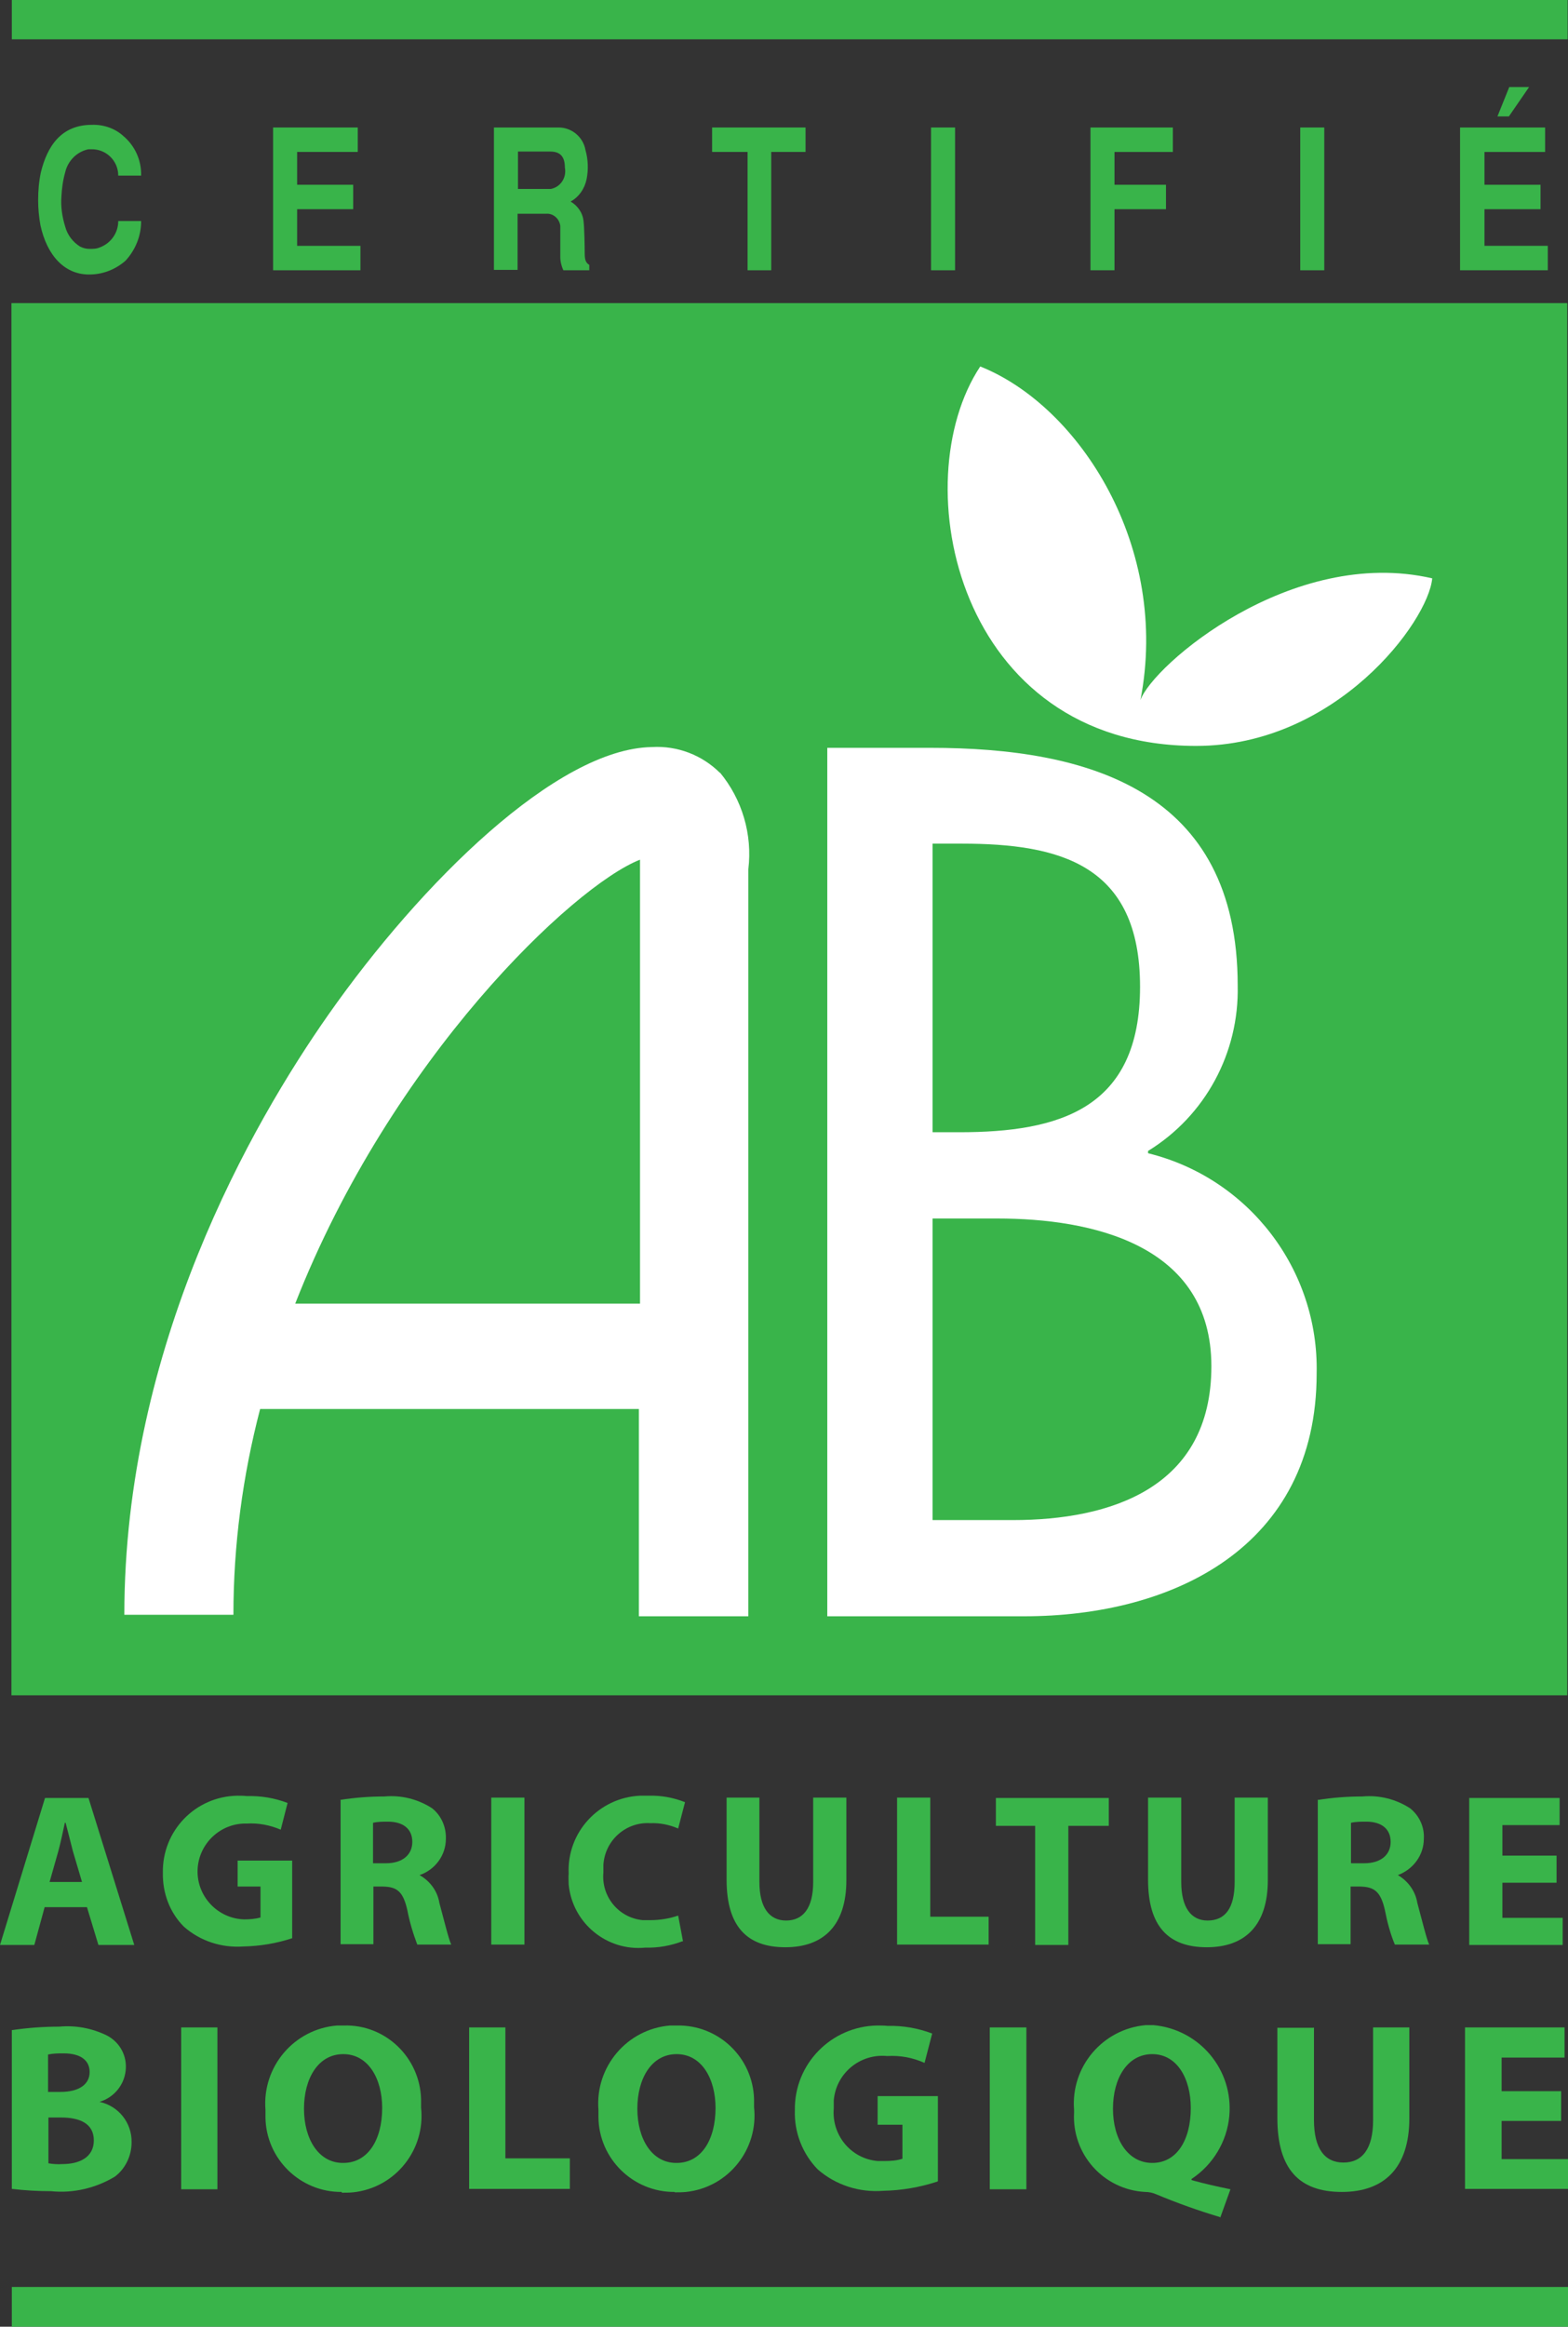 <?xml version="1.0" encoding="UTF-8"?>
<svg id="Calque_2" data-name="Calque 2" xmlns="http://www.w3.org/2000/svg" xmlns:xlink="http://www.w3.org/1999/xlink" viewBox="0 0 41.11 60.95">
  <rect x="0" y="0" width="41.11" height="60.95" fill="#333333" stroke="none"/>
  <defs>
    <style>
      .cls-1 {
        fill: #fff;
      }

      .cls-2 {
        fill: none;
      }

      .cls-3 {
        fill: #39b44a;
      }

      .cls-4 {
        clip-path: url(#clippath);
      }
    </style>
    <clipPath id="clippath">
      <rect class="cls-2" width="41.11" height="60.95"/>
    </clipPath>
  </defs>
  <g id="Calque_1-2" data-name="Calque 1">
    <g class="cls-4">
      <g id="Groupe_176" data-name="Groupe 176">
        <path id="Tracé_147" data-name="Tracé 147" class="cls-3" d="M3.7,5.8c0,.38-.15.75-.41,1.03-.25.22-.57.35-.9.36-.69.03-1.16-.5-1.33-1.29-.04-.22-.06-.44-.06-.66,0-.24.02-.48.07-.72.17-.7.54-1.25,1.34-1.25.3-.01.6.09.82.29.31.26.48.64.47,1.04h-.6c0-.39-.32-.7-.71-.69-.02,0-.05,0-.07,0-.3.06-.54.3-.61.6-.06.21-.09.43-.1.64-.02.27.02.53.1.79.06.22.2.4.39.52.08.04.16.06.25.06.09,0,.18,0,.27-.04.29-.11.48-.38.48-.69h.6Z"/>
        <path id="Tracé_148" data-name="Tracé 148" class="cls-3" d="M9.38,3.34v.64h-1.59v.86h1.47v.64h-1.47v.96h1.66v.64h-2.29v-3.74h2.22Z"/>
        <path id="Tracé_149" data-name="Tracé 149" class="cls-3" d="M13.57,3.97h.86c.28,0,.38.16.38.42.05.26-.11.51-.37.56,0,0,0,0,0,0h-.86v-.98ZM12.94,7.07h.63v-1.47h.74c.19-.02.36.13.38.32,0,.02,0,.04,0,.05v.76c0,.12.03.24.08.35h.68v-.14c-.07-.05-.12-.09-.12-.3,0-.19-.01-.69-.03-.84-.02-.22-.15-.41-.34-.52.22-.12.37-.34.42-.59.05-.25.04-.51-.03-.76-.06-.34-.36-.59-.7-.59h-1.7v3.73Z"/>
        <path id="Tracé_150" data-name="Tracé 150" class="cls-3" d="M21.12,3.34v.64h-.9v3.1h-.62v-3.1h-.93v-.64h2.46Z"/>
        <rect id="Rectangle_122" data-name="Rectangle 122" class="cls-3" x="24.41" y="3.34" width=".63" height="3.74"/>
        <path id="Tracé_151" data-name="Tracé 151" class="cls-3" d="M30.75,3.34v.64h-1.53v.86h1.35v.64h-1.35v1.6h-.63v-3.74h2.15Z"/>
        <rect id="Rectangle_123" data-name="Rectangle 123" class="cls-3" x="34.09" y="3.34" width=".63" height="3.74"/>
        <path id="Tracé_152" data-name="Tracé 152" class="cls-3" d="M39.56,2.28h.53l-.53.77h-.3l.31-.77ZM40.51,3.34v.64h-1.59v.86h1.47v.64h-1.47v.96h1.66v.64h-2.3v-3.74h2.23Z"/>
        <rect id="Rectangle_124" data-name="Rectangle 124" class="cls-3" x=".31" y="0" width="40.79" height="1.03"/>
        <rect id="Rectangle_125" data-name="Rectangle 125" class="cls-3" x=".31" y="59.91" width="40.8" height="1.04"/>
        <rect id="Rectangle_126" data-name="Rectangle 126" class="cls-3" x=".3" y="7.94" width="40.79" height="36.47"/>
        <path id="Tracé_153" data-name="Tracé 153" class="cls-1" d="M24.45,22.1h.76c2.57,0,4.68.54,4.68,3.75s-2.13,3.81-4.74,3.81h-.7v-7.56ZM24.45,31.92h1.7c2.46,0,5.61.67,5.61,3.87s-2.66,4.03-5.2,4.03h-2.11v-7.9ZM21.69,42.34h5.16c3.89,0,7.67-1.8,7.67-6.36.06-2.72-1.78-5.12-4.42-5.77v-.06c1.5-.92,2.39-2.57,2.35-4.33,0-5.12-3.91-6.23-8.06-6.23h-2.7v22.76Z"/>
        <path id="Tracé_154" data-name="Tracé 154" class="cls-1" d="M18.88,20.25c-.47-.47-1.12-.72-1.79-.68-2.49.04-6.05,3.55-8.48,7.01-2,2.85-5.35,8.68-5.35,15.72h2.86c0-1.82.24-3.63.7-5.39h9.93v5.43h2.87v-19.57c.11-.91-.16-1.83-.75-2.54M7.74,34.15c2.52-6.43,7.3-10.95,9.04-11.63,0,.08,0,11.63,0,11.63H7.74Z"/>
        <path id="Tracé_155" data-name="Tracé 155" class="cls-1" d="M29.9,18.34c.78-4-1.59-7.7-4.2-8.74-2.01,3.03-.61,9.94,5.66,9.94,3.67,0,6.09-3.26,6.19-4.39-3.69-.85-7.33,2.28-7.65,3.19"/>
        <path id="Tracé_156" data-name="Tracé 156" class="cls-3" d="M1.17,49.96l-.27.99h-.9l1.18-3.85h1.14l1.2,3.85h-.94l-.3-.99h-1.11ZM2.15,49.3l-.24-.81c-.06-.23-.13-.52-.19-.74h-.02c-.05.23-.11.52-.17.74l-.23.81h.85Z"/>
        <path id="Tracé_157" data-name="Tracé 157" class="cls-3" d="M7.67,50.77c-.42.14-.85.21-1.29.22-.57.04-1.13-.14-1.56-.52-.37-.37-.56-.88-.55-1.41-.02-1.1.85-2,1.95-2.02.08,0,.17,0,.25.01.37-.01.73.05,1.07.18l-.18.7c-.28-.12-.59-.18-.89-.16-.69-.02-1.27.53-1.29,1.22s.53,1.27,1.22,1.29c.14,0,.29-.01.43-.05v-.81h-.6v-.68h1.43v2.03Z"/>
        <path id="Tracé_158" data-name="Tracé 158" class="cls-3" d="M8.92,47.15c.38-.06.77-.09,1.16-.09.44-.04.88.07,1.25.31.24.19.37.49.36.8,0,.43-.28.81-.69.95h0c.28.16.47.42.52.73.12.44.24.94.31,1.09h-.89c-.11-.29-.2-.59-.26-.9-.11-.49-.27-.61-.63-.62h-.26v1.51h-.86v-3.79ZM9.78,48.81h.34c.43,0,.69-.22.69-.56s-.24-.53-.64-.53c-.13,0-.26,0-.39.03v1.05Z"/>
        <rect id="Rectangle_127" data-name="Rectangle 127" class="cls-3" x="12.88" y="47.09" width=".87" height="3.85"/>
        <path id="Tracé_159" data-name="Tracé 159" class="cls-3" d="M17.9,50.85c-.31.12-.65.18-.98.17-1.01.1-1.91-.64-2.01-1.65,0-.1-.01-.19,0-.29-.05-1.08.79-1.99,1.87-2.04.08,0,.15,0,.23,0,.32-.01.65.05.95.17l-.18.69c-.23-.1-.48-.15-.73-.14-.64-.04-1.19.45-1.23,1.09,0,.07,0,.13,0,.2-.06.63.4,1.19,1.03,1.25.07,0,.13,0,.2,0,.25,0,.5-.04.73-.12l.13.69Z"/>
        <path id="Tracé_160" data-name="Tracé 160" class="cls-3" d="M19.91,47.09v2.21c0,.67.26,1.01.7,1.01s.71-.32.71-1.01v-2.21h.87v2.16c0,1.19-.6,1.76-1.6,1.76s-1.54-.54-1.54-1.77v-2.15h.86Z"/>
        <path id="Tracé_161" data-name="Tracé 161" class="cls-3" d="M23.52,47.09h.87v3.12h1.53v.73h-2.4v-3.85Z"/>
        <path id="Tracé_162" data-name="Tracé 162" class="cls-3" d="M27.15,47.83h-1.04v-.73h2.96v.73h-1.06v3.12h-.87v-3.12Z"/>
        <path id="Tracé_163" data-name="Tracé 163" class="cls-3" d="M30.97,47.09v2.21c0,.67.26,1.01.69,1.01.46,0,.71-.32.71-1.01v-2.21h.87v2.16c0,1.19-.6,1.76-1.6,1.76s-1.54-.54-1.54-1.77v-2.15h.86Z"/>
        <path id="Tracé_164" data-name="Tracé 164" class="cls-3" d="M34.56,47.15c.38-.06.77-.09,1.16-.09.44-.04.88.07,1.25.31.24.19.38.49.36.8,0,.43-.28.8-.68.95h0c.27.16.46.42.51.73.12.44.24.94.31,1.09h-.9c-.12-.29-.2-.59-.26-.9-.11-.49-.28-.61-.64-.62h-.26v1.51h-.86v-3.79ZM35.43,48.81h.34c.43,0,.69-.22.69-.56s-.24-.53-.64-.53c-.13,0-.27,0-.4.03v1.05Z"/>
        <path id="Tracé_165" data-name="Tracé 165" class="cls-3" d="M40.81,49.32h-1.42v.92h1.58v.71h-2.45v-3.85h2.37v.71h-1.5v.8h1.42v.71Z"/>
        <path id="Tracé_166" data-name="Tracé 166" class="cls-3" d="M.32,53.18c.41-.06.82-.09,1.23-.09.43-.04.86.04,1.25.23.31.16.51.48.5.84-.01.42-.29.78-.69.9h0c.5.11.85.55.84,1.06,0,.35-.16.69-.44.9-.5.3-1.09.44-1.67.38-.35,0-.69-.02-1.03-.06v-4.16ZM1.27,54.8h.31c.51,0,.77-.21.77-.52s-.24-.49-.68-.49c-.14,0-.27,0-.41.03v.98ZM1.27,56.67c.12.02.25.03.37.02.43,0,.82-.17.82-.62s-.38-.6-.86-.6h-.33v1.19Z"/>
        <rect id="Rectangle_128" data-name="Rectangle 128" class="cls-3" x="4.75" y="53.11" width=".95" height="4.24"/>
        <path id="Tracé_167" data-name="Tracé 167" class="cls-3" d="M8.96,57.42c-1.09.01-1.99-.87-2-1.96,0-.06,0-.13,0-.19-.09-1.13.75-2.12,1.88-2.21.06,0,.12,0,.18,0,1.09-.03,1.99.84,2.02,1.93,0,.07,0,.14,0,.22.12,1.1-.67,2.1-1.78,2.22-.1.01-.2.01-.3.01h0ZM9,56.66c.65,0,1.02-.61,1.02-1.44,0-.76-.36-1.41-1.02-1.41s-1.03.64-1.03,1.43.38,1.42,1.02,1.42h0Z"/>
        <path id="Tracé_168" data-name="Tracé 168" class="cls-3" d="M12.3,53.11h.95v3.43h1.69v.8h-2.64v-4.23Z"/>
        <path id="Tracé_169" data-name="Tracé 169" class="cls-3" d="M17.69,57.42c-1.09.01-1.99-.87-2-1.96,0-.06,0-.13,0-.19-.09-1.13.75-2.12,1.88-2.21.06,0,.12,0,.18,0,1.09-.02,1.99.84,2.02,1.93,0,.07,0,.14,0,.21.12,1.1-.67,2.1-1.78,2.22-.1.01-.2.01-.3.01h0ZM17.74,56.66c.65,0,1.02-.61,1.02-1.44,0-.76-.36-1.41-1.02-1.41s-1.03.64-1.03,1.43.38,1.42,1.02,1.42h0Z"/>
        <path id="Tracé_170" data-name="Tracé 170" class="cls-3" d="M24.57,57.15c-.46.15-.93.23-1.41.24-.63.05-1.25-.15-1.72-.56-.4-.41-.62-.97-.6-1.55-.02-1.21.95-2.2,2.16-2.22.09,0,.18,0,.27.01.4-.01.8.06,1.17.2l-.2.77c-.31-.14-.64-.2-.98-.18-.71-.07-1.34.45-1.4,1.16,0,.07,0,.14,0,.21-.06.7.45,1.32,1.15,1.38.06,0,.12,0,.18,0,.16,0,.32-.01.47-.06v-.89h-.65v-.75h1.58v2.23Z"/>
        <rect id="Rectangle_129" data-name="Rectangle 129" class="cls-3" x="25.95" y="53.11" width=".96" height="4.24"/>
        <path id="Tracé_171" data-name="Tracé 171" class="cls-3" d="M31.99,58.08c-.57-.17-1.13-.37-1.68-.6-.09-.04-.19-.06-.29-.06-1.09-.06-1.92-.99-1.86-2.08,0-.02,0-.05,0-.07-.09-1.13.75-2.12,1.88-2.22.07,0,.13,0,.2,0,1.21.11,2.1,1.17,1.99,2.38-.06.67-.43,1.28-.99,1.65v.03c.32.09.68.17,1.02.24l-.27.75ZM30.21,56.66c.65,0,1.01-.61,1.01-1.44,0-.77-.36-1.41-1.01-1.41s-1.03.63-1.03,1.43.39,1.42,1.03,1.42h0Z"/>
        <path id="Tracé_172" data-name="Tracé 172" class="cls-3" d="M34.45,53.11v2.43c0,.74.28,1.11.77,1.11s.78-.35.78-1.11v-2.43h.95v2.38c0,1.3-.66,1.93-1.77,1.93s-1.69-.59-1.69-1.94v-2.36h.95Z"/>
        <path id="Tracé_173" data-name="Tracé 173" class="cls-3" d="M40.93,55.56h-1.56v1h1.74v.78h-2.7v-4.23h2.61v.79h-1.65v.88h1.56v.77Z"/>
      </g>
    </g>
  </g>
</svg>
